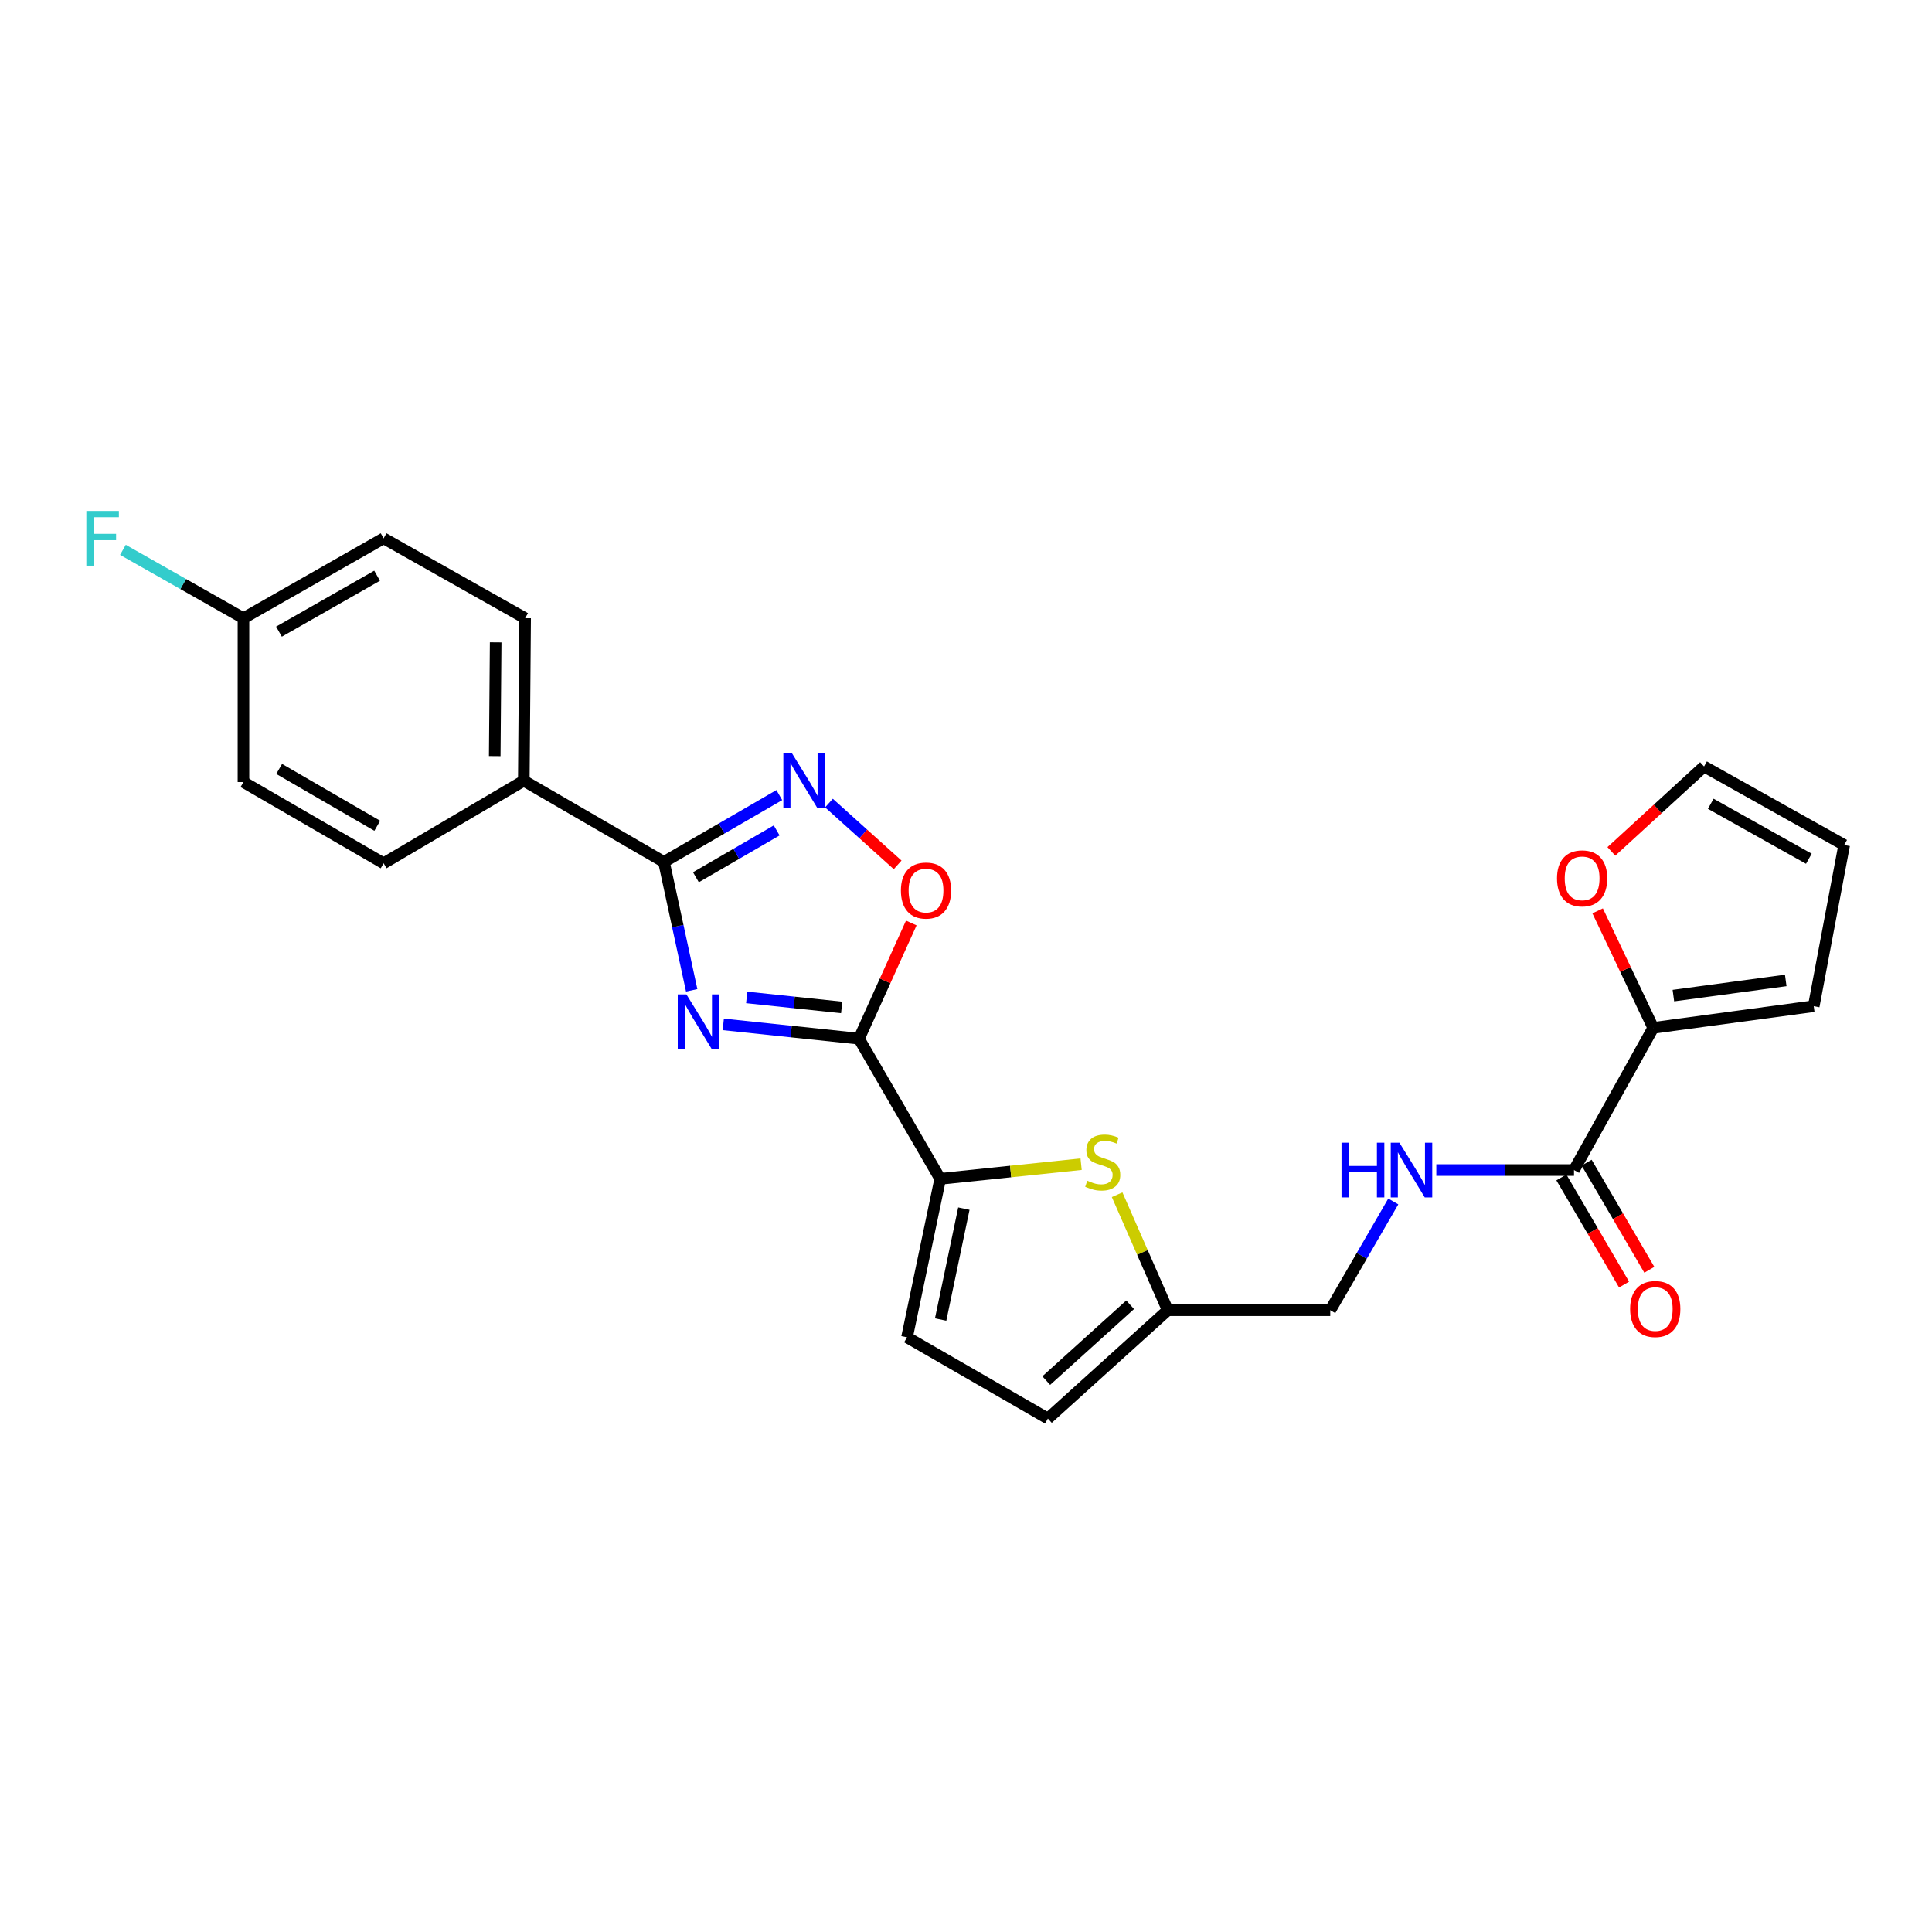 <?xml version='1.0' encoding='iso-8859-1'?>
<svg version='1.1' baseProfile='full'
              xmlns='http://www.w3.org/2000/svg'
                      xmlns:rdkit='http://www.rdkit.org/xml'
                      xmlns:xlink='http://www.w3.org/1999/xlink'
                  xml:space='preserve'
width='1000px' height='1000px' viewBox='0 0 1000 1000'>
<!-- END OF HEADER -->
<rect style='opacity:1.0;fill:#FFFFFF;stroke:none' width='1000' height='1000' x='0' y='0'> </rect>
<path class='bond-0' d='M 374.367,530.212 L 409.484,533.915' style='fill:none;fill-rule:evenodd;stroke:#0000FF;stroke-width:6px;stroke-linecap:butt;stroke-linejoin:miter;stroke-opacity:1' />
<path class='bond-0' d='M 409.484,533.915 L 444.601,537.618' style='fill:none;fill-rule:evenodd;stroke:#000000;stroke-width:6px;stroke-linecap:butt;stroke-linejoin:miter;stroke-opacity:1' />
<path class='bond-0' d='M 386.49,516.261 L 411.072,518.853' style='fill:none;fill-rule:evenodd;stroke:#0000FF;stroke-width:6px;stroke-linecap:butt;stroke-linejoin:miter;stroke-opacity:1' />
<path class='bond-0' d='M 411.072,518.853 L 435.654,521.445' style='fill:none;fill-rule:evenodd;stroke:#000000;stroke-width:6px;stroke-linecap:butt;stroke-linejoin:miter;stroke-opacity:1' />
<path class='bond-1' d='M 358.019,512.584 L 350.835,479.367' style='fill:none;fill-rule:evenodd;stroke:#0000FF;stroke-width:6px;stroke-linecap:butt;stroke-linejoin:miter;stroke-opacity:1' />
<path class='bond-1' d='M 350.835,479.367 L 343.651,446.15' style='fill:none;fill-rule:evenodd;stroke:#000000;stroke-width:6px;stroke-linecap:butt;stroke-linejoin:miter;stroke-opacity:1' />
<path class='bond-3' d='M 444.601,537.618 L 486.654,610.171' style='fill:none;fill-rule:evenodd;stroke:#000000;stroke-width:6px;stroke-linecap:butt;stroke-linejoin:miter;stroke-opacity:1' />
<path class='bond-4' d='M 444.601,537.618 L 458.141,507.679' style='fill:none;fill-rule:evenodd;stroke:#000000;stroke-width:6px;stroke-linecap:butt;stroke-linejoin:miter;stroke-opacity:1' />
<path class='bond-4' d='M 458.141,507.679 L 471.681,477.74' style='fill:none;fill-rule:evenodd;stroke:#FF0000;stroke-width:6px;stroke-linecap:butt;stroke-linejoin:miter;stroke-opacity:1' />
<path class='bond-2' d='M 343.651,446.15 L 373.509,428.844' style='fill:none;fill-rule:evenodd;stroke:#000000;stroke-width:6px;stroke-linecap:butt;stroke-linejoin:miter;stroke-opacity:1' />
<path class='bond-2' d='M 373.509,428.844 L 403.368,411.537' style='fill:none;fill-rule:evenodd;stroke:#0000FF;stroke-width:6px;stroke-linecap:butt;stroke-linejoin:miter;stroke-opacity:1' />
<path class='bond-2' d='M 360.203,454.061 L 381.104,441.947' style='fill:none;fill-rule:evenodd;stroke:#000000;stroke-width:6px;stroke-linecap:butt;stroke-linejoin:miter;stroke-opacity:1' />
<path class='bond-2' d='M 381.104,441.947 L 402.005,429.832' style='fill:none;fill-rule:evenodd;stroke:#0000FF;stroke-width:6px;stroke-linecap:butt;stroke-linejoin:miter;stroke-opacity:1' />
<path class='bond-12' d='M 343.651,446.15 L 271.114,404.097' style='fill:none;fill-rule:evenodd;stroke:#000000;stroke-width:6px;stroke-linecap:butt;stroke-linejoin:miter;stroke-opacity:1' />
<path class='bond-25' d='M 429.066,415.67 L 446.843,431.664' style='fill:none;fill-rule:evenodd;stroke:#0000FF;stroke-width:6px;stroke-linecap:butt;stroke-linejoin:miter;stroke-opacity:1' />
<path class='bond-25' d='M 446.843,431.664 L 464.619,447.658' style='fill:none;fill-rule:evenodd;stroke:#FF0000;stroke-width:6px;stroke-linecap:butt;stroke-linejoin:miter;stroke-opacity:1' />
<path class='bond-5' d='M 486.654,610.171 L 523.118,606.375' style='fill:none;fill-rule:evenodd;stroke:#000000;stroke-width:6px;stroke-linecap:butt;stroke-linejoin:miter;stroke-opacity:1' />
<path class='bond-5' d='M 523.118,606.375 L 559.582,602.578' style='fill:none;fill-rule:evenodd;stroke:#CCCC00;stroke-width:6px;stroke-linecap:butt;stroke-linejoin:miter;stroke-opacity:1' />
<path class='bond-8' d='M 486.654,610.171 L 469.473,692.191' style='fill:none;fill-rule:evenodd;stroke:#000000;stroke-width:6px;stroke-linecap:butt;stroke-linejoin:miter;stroke-opacity:1' />
<path class='bond-8' d='M 498.9,625.58 L 486.873,682.993' style='fill:none;fill-rule:evenodd;stroke:#000000;stroke-width:6px;stroke-linecap:butt;stroke-linejoin:miter;stroke-opacity:1' />
<path class='bond-9' d='M 578.218,618.388 L 591.321,648.28' style='fill:none;fill-rule:evenodd;stroke:#CCCC00;stroke-width:6px;stroke-linecap:butt;stroke-linejoin:miter;stroke-opacity:1' />
<path class='bond-9' d='M 591.321,648.28 L 604.424,678.173' style='fill:none;fill-rule:evenodd;stroke:#000000;stroke-width:6px;stroke-linecap:butt;stroke-linejoin:miter;stroke-opacity:1' />
<path class='bond-6' d='M 814.706,605.62 L 779.07,605.62' style='fill:none;fill-rule:evenodd;stroke:#000000;stroke-width:6px;stroke-linecap:butt;stroke-linejoin:miter;stroke-opacity:1' />
<path class='bond-6' d='M 779.07,605.62 L 743.434,605.62' style='fill:none;fill-rule:evenodd;stroke:#0000FF;stroke-width:6px;stroke-linecap:butt;stroke-linejoin:miter;stroke-opacity:1' />
<path class='bond-7' d='M 814.706,605.62 L 855.707,532.014' style='fill:none;fill-rule:evenodd;stroke:#000000;stroke-width:6px;stroke-linecap:butt;stroke-linejoin:miter;stroke-opacity:1' />
<path class='bond-15' d='M 808.17,609.444 L 824.393,637.167' style='fill:none;fill-rule:evenodd;stroke:#000000;stroke-width:6px;stroke-linecap:butt;stroke-linejoin:miter;stroke-opacity:1' />
<path class='bond-15' d='M 824.393,637.167 L 840.617,664.89' style='fill:none;fill-rule:evenodd;stroke:#FF0000;stroke-width:6px;stroke-linecap:butt;stroke-linejoin:miter;stroke-opacity:1' />
<path class='bond-15' d='M 821.241,601.795 L 837.465,629.518' style='fill:none;fill-rule:evenodd;stroke:#000000;stroke-width:6px;stroke-linecap:butt;stroke-linejoin:miter;stroke-opacity:1' />
<path class='bond-15' d='M 837.465,629.518 L 853.688,657.24' style='fill:none;fill-rule:evenodd;stroke:#FF0000;stroke-width:6px;stroke-linecap:butt;stroke-linejoin:miter;stroke-opacity:1' />
<path class='bond-13' d='M 855.707,532.014 L 841.322,501.741' style='fill:none;fill-rule:evenodd;stroke:#000000;stroke-width:6px;stroke-linecap:butt;stroke-linejoin:miter;stroke-opacity:1' />
<path class='bond-13' d='M 841.322,501.741 L 826.936,471.468' style='fill:none;fill-rule:evenodd;stroke:#FF0000;stroke-width:6px;stroke-linecap:butt;stroke-linejoin:miter;stroke-opacity:1' />
<path class='bond-14' d='M 855.707,532.014 L 938.786,520.799' style='fill:none;fill-rule:evenodd;stroke:#000000;stroke-width:6px;stroke-linecap:butt;stroke-linejoin:miter;stroke-opacity:1' />
<path class='bond-14' d='M 866.142,515.323 L 924.298,507.472' style='fill:none;fill-rule:evenodd;stroke:#000000;stroke-width:6px;stroke-linecap:butt;stroke-linejoin:miter;stroke-opacity:1' />
<path class='bond-11' d='M 469.473,692.191 L 542.38,734.244' style='fill:none;fill-rule:evenodd;stroke:#000000;stroke-width:6px;stroke-linecap:butt;stroke-linejoin:miter;stroke-opacity:1' />
<path class='bond-18' d='M 604.424,678.173 L 688.538,678.173' style='fill:none;fill-rule:evenodd;stroke:#000000;stroke-width:6px;stroke-linecap:butt;stroke-linejoin:miter;stroke-opacity:1' />
<path class='bond-27' d='M 604.424,678.173 L 542.38,734.244' style='fill:none;fill-rule:evenodd;stroke:#000000;stroke-width:6px;stroke-linecap:butt;stroke-linejoin:miter;stroke-opacity:1' />
<path class='bond-27' d='M 584.963,675.347 L 541.532,714.597' style='fill:none;fill-rule:evenodd;stroke:#000000;stroke-width:6px;stroke-linecap:butt;stroke-linejoin:miter;stroke-opacity:1' />
<path class='bond-10' d='M 721.169,621.876 L 704.854,650.025' style='fill:none;fill-rule:evenodd;stroke:#0000FF;stroke-width:6px;stroke-linecap:butt;stroke-linejoin:miter;stroke-opacity:1' />
<path class='bond-10' d='M 704.854,650.025 L 688.538,678.173' style='fill:none;fill-rule:evenodd;stroke:#000000;stroke-width:6px;stroke-linecap:butt;stroke-linejoin:miter;stroke-opacity:1' />
<path class='bond-19' d='M 271.114,404.097 L 271.804,319.983' style='fill:none;fill-rule:evenodd;stroke:#000000;stroke-width:6px;stroke-linecap:butt;stroke-linejoin:miter;stroke-opacity:1' />
<path class='bond-19' d='M 256.073,391.356 L 256.556,332.476' style='fill:none;fill-rule:evenodd;stroke:#000000;stroke-width:6px;stroke-linecap:butt;stroke-linejoin:miter;stroke-opacity:1' />
<path class='bond-20' d='M 271.114,404.097 L 198.56,446.84' style='fill:none;fill-rule:evenodd;stroke:#000000;stroke-width:6px;stroke-linecap:butt;stroke-linejoin:miter;stroke-opacity:1' />
<path class='bond-16' d='M 834.044,440.688 L 858.026,418.707' style='fill:none;fill-rule:evenodd;stroke:#FF0000;stroke-width:6px;stroke-linecap:butt;stroke-linejoin:miter;stroke-opacity:1' />
<path class='bond-16' d='M 858.026,418.707 L 882.009,396.726' style='fill:none;fill-rule:evenodd;stroke:#000000;stroke-width:6px;stroke-linecap:butt;stroke-linejoin:miter;stroke-opacity:1' />
<path class='bond-17' d='M 938.786,520.799 L 954.545,437.374' style='fill:none;fill-rule:evenodd;stroke:#000000;stroke-width:6px;stroke-linecap:butt;stroke-linejoin:miter;stroke-opacity:1' />
<path class='bond-28' d='M 882.009,396.726 L 954.545,437.374' style='fill:none;fill-rule:evenodd;stroke:#000000;stroke-width:6px;stroke-linecap:butt;stroke-linejoin:miter;stroke-opacity:1' />
<path class='bond-28' d='M 885.486,416.036 L 936.261,444.489' style='fill:none;fill-rule:evenodd;stroke:#000000;stroke-width:6px;stroke-linecap:butt;stroke-linejoin:miter;stroke-opacity:1' />
<path class='bond-22' d='M 271.804,319.983 L 198.56,278.628' style='fill:none;fill-rule:evenodd;stroke:#000000;stroke-width:6px;stroke-linecap:butt;stroke-linejoin:miter;stroke-opacity:1' />
<path class='bond-23' d='M 198.56,446.84 L 126.015,404.795' style='fill:none;fill-rule:evenodd;stroke:#000000;stroke-width:6px;stroke-linecap:butt;stroke-linejoin:miter;stroke-opacity:1' />
<path class='bond-23' d='M 195.273,427.43 L 144.491,397.999' style='fill:none;fill-rule:evenodd;stroke:#000000;stroke-width:6px;stroke-linecap:butt;stroke-linejoin:miter;stroke-opacity:1' />
<path class='bond-21' d='M 126.015,319.983 L 126.015,404.795' style='fill:none;fill-rule:evenodd;stroke:#000000;stroke-width:6px;stroke-linecap:butt;stroke-linejoin:miter;stroke-opacity:1' />
<path class='bond-24' d='M 126.015,319.983 L 94.82,302.288' style='fill:none;fill-rule:evenodd;stroke:#000000;stroke-width:6px;stroke-linecap:butt;stroke-linejoin:miter;stroke-opacity:1' />
<path class='bond-24' d='M 94.82,302.288 L 63.624,284.593' style='fill:none;fill-rule:evenodd;stroke:#33CCCC;stroke-width:6px;stroke-linecap:butt;stroke-linejoin:miter;stroke-opacity:1' />
<path class='bond-26' d='M 126.015,319.983 L 198.56,278.628' style='fill:none;fill-rule:evenodd;stroke:#000000;stroke-width:6px;stroke-linecap:butt;stroke-linejoin:miter;stroke-opacity:1' />
<path class='bond-26' d='M 144.398,326.937 L 195.179,297.989' style='fill:none;fill-rule:evenodd;stroke:#000000;stroke-width:6px;stroke-linecap:butt;stroke-linejoin:miter;stroke-opacity:1' />
<path  class='atom-0' d='M 355.279 514.699
L 364.559 529.699
Q 365.479 531.179, 366.959 533.859
Q 368.439 536.539, 368.519 536.699
L 368.519 514.699
L 372.279 514.699
L 372.279 543.019
L 368.399 543.019
L 358.439 526.619
Q 357.279 524.699, 356.039 522.499
Q 354.839 520.299, 354.479 519.619
L 354.479 543.019
L 350.799 543.019
L 350.799 514.699
L 355.279 514.699
' fill='#0000FF'/>
<path  class='atom-3' d='M 409.944 389.937
L 419.224 404.937
Q 420.144 406.417, 421.624 409.097
Q 423.104 411.777, 423.184 411.937
L 423.184 389.937
L 426.944 389.937
L 426.944 418.257
L 423.064 418.257
L 413.104 401.857
Q 411.944 399.937, 410.704 397.737
Q 409.504 395.537, 409.144 394.857
L 409.144 418.257
L 405.464 418.257
L 405.464 389.937
L 409.944 389.937
' fill='#0000FF'/>
<path  class='atom-5' d='M 466.309 460.954
Q 466.309 454.154, 469.669 450.354
Q 473.029 446.554, 479.309 446.554
Q 485.589 446.554, 488.949 450.354
Q 492.309 454.154, 492.309 460.954
Q 492.309 467.834, 488.909 471.754
Q 485.509 475.634, 479.309 475.634
Q 473.069 475.634, 469.669 471.754
Q 466.309 467.874, 466.309 460.954
M 479.309 472.434
Q 483.629 472.434, 485.949 469.554
Q 488.309 466.634, 488.309 460.954
Q 488.309 455.394, 485.949 452.594
Q 483.629 449.754, 479.309 449.754
Q 474.989 449.754, 472.629 452.554
Q 470.309 455.354, 470.309 460.954
Q 470.309 466.674, 472.629 469.554
Q 474.989 472.434, 479.309 472.434
' fill='#FF0000'/>
<path  class='atom-6' d='M 562.777 611.133
Q 563.097 611.253, 564.417 611.813
Q 565.737 612.373, 567.177 612.733
Q 568.657 613.053, 570.097 613.053
Q 572.777 613.053, 574.337 611.773
Q 575.897 610.453, 575.897 608.173
Q 575.897 606.613, 575.097 605.653
Q 574.337 604.693, 573.137 604.173
Q 571.937 603.653, 569.937 603.053
Q 567.417 602.293, 565.897 601.573
Q 564.417 600.853, 563.337 599.333
Q 562.297 597.813, 562.297 595.253
Q 562.297 591.693, 564.697 589.493
Q 567.137 587.293, 571.937 587.293
Q 575.217 587.293, 578.937 588.853
L 578.017 591.933
Q 574.617 590.533, 572.057 590.533
Q 569.297 590.533, 567.777 591.693
Q 566.257 592.813, 566.297 594.773
Q 566.297 596.293, 567.057 597.213
Q 567.857 598.133, 568.977 598.653
Q 570.137 599.173, 572.057 599.773
Q 574.617 600.573, 576.137 601.373
Q 577.657 602.173, 578.737 603.813
Q 579.857 605.413, 579.857 608.173
Q 579.857 612.093, 577.217 614.213
Q 574.617 616.293, 570.257 616.293
Q 567.737 616.293, 565.817 615.733
Q 563.937 615.213, 561.697 614.293
L 562.777 611.133
' fill='#CCCC00'/>
<path  class='atom-11' d='M 694.371 591.46
L 698.211 591.46
L 698.211 603.5
L 712.691 603.5
L 712.691 591.46
L 716.531 591.46
L 716.531 619.78
L 712.691 619.78
L 712.691 606.7
L 698.211 606.7
L 698.211 619.78
L 694.371 619.78
L 694.371 591.46
' fill='#0000FF'/>
<path  class='atom-11' d='M 724.331 591.46
L 733.611 606.46
Q 734.531 607.94, 736.011 610.62
Q 737.491 613.3, 737.571 613.46
L 737.571 591.46
L 741.331 591.46
L 741.331 619.78
L 737.451 619.78
L 727.491 603.38
Q 726.331 601.46, 725.091 599.26
Q 723.891 597.06, 723.531 596.38
L 723.531 619.78
L 719.851 619.78
L 719.851 591.46
L 724.331 591.46
' fill='#0000FF'/>
<path  class='atom-14' d='M 805.904 454.644
Q 805.904 447.844, 809.264 444.044
Q 812.624 440.244, 818.904 440.244
Q 825.184 440.244, 828.544 444.044
Q 831.904 447.844, 831.904 454.644
Q 831.904 461.524, 828.504 465.444
Q 825.104 469.324, 818.904 469.324
Q 812.664 469.324, 809.264 465.444
Q 805.904 461.564, 805.904 454.644
M 818.904 466.124
Q 823.224 466.124, 825.544 463.244
Q 827.904 460.324, 827.904 454.644
Q 827.904 449.084, 825.544 446.284
Q 823.224 443.444, 818.904 443.444
Q 814.584 443.444, 812.224 446.244
Q 809.904 449.044, 809.904 454.644
Q 809.904 460.364, 812.224 463.244
Q 814.584 466.124, 818.904 466.124
' fill='#FF0000'/>
<path  class='atom-16' d='M 843.75 677.546
Q 843.75 670.746, 847.11 666.946
Q 850.47 663.146, 856.75 663.146
Q 863.03 663.146, 866.39 666.946
Q 869.75 670.746, 869.75 677.546
Q 869.75 684.426, 866.35 688.346
Q 862.95 692.226, 856.75 692.226
Q 850.51 692.226, 847.11 688.346
Q 843.75 684.466, 843.75 677.546
M 856.75 689.026
Q 861.07 689.026, 863.39 686.146
Q 865.75 683.226, 865.75 677.546
Q 865.75 671.986, 863.39 669.186
Q 861.07 666.346, 856.75 666.346
Q 852.43 666.346, 850.07 669.146
Q 847.75 671.946, 847.75 677.546
Q 847.75 683.266, 850.07 686.146
Q 852.43 689.026, 856.75 689.026
' fill='#FF0000'/>
<path  class='atom-25' d='M 44.689 264.468
L 61.529 264.468
L 61.529 267.708
L 48.489 267.708
L 48.489 276.308
L 60.089 276.308
L 60.089 279.588
L 48.489 279.588
L 48.489 292.788
L 44.689 292.788
L 44.689 264.468
' fill='#33CCCC'/>
</svg>

